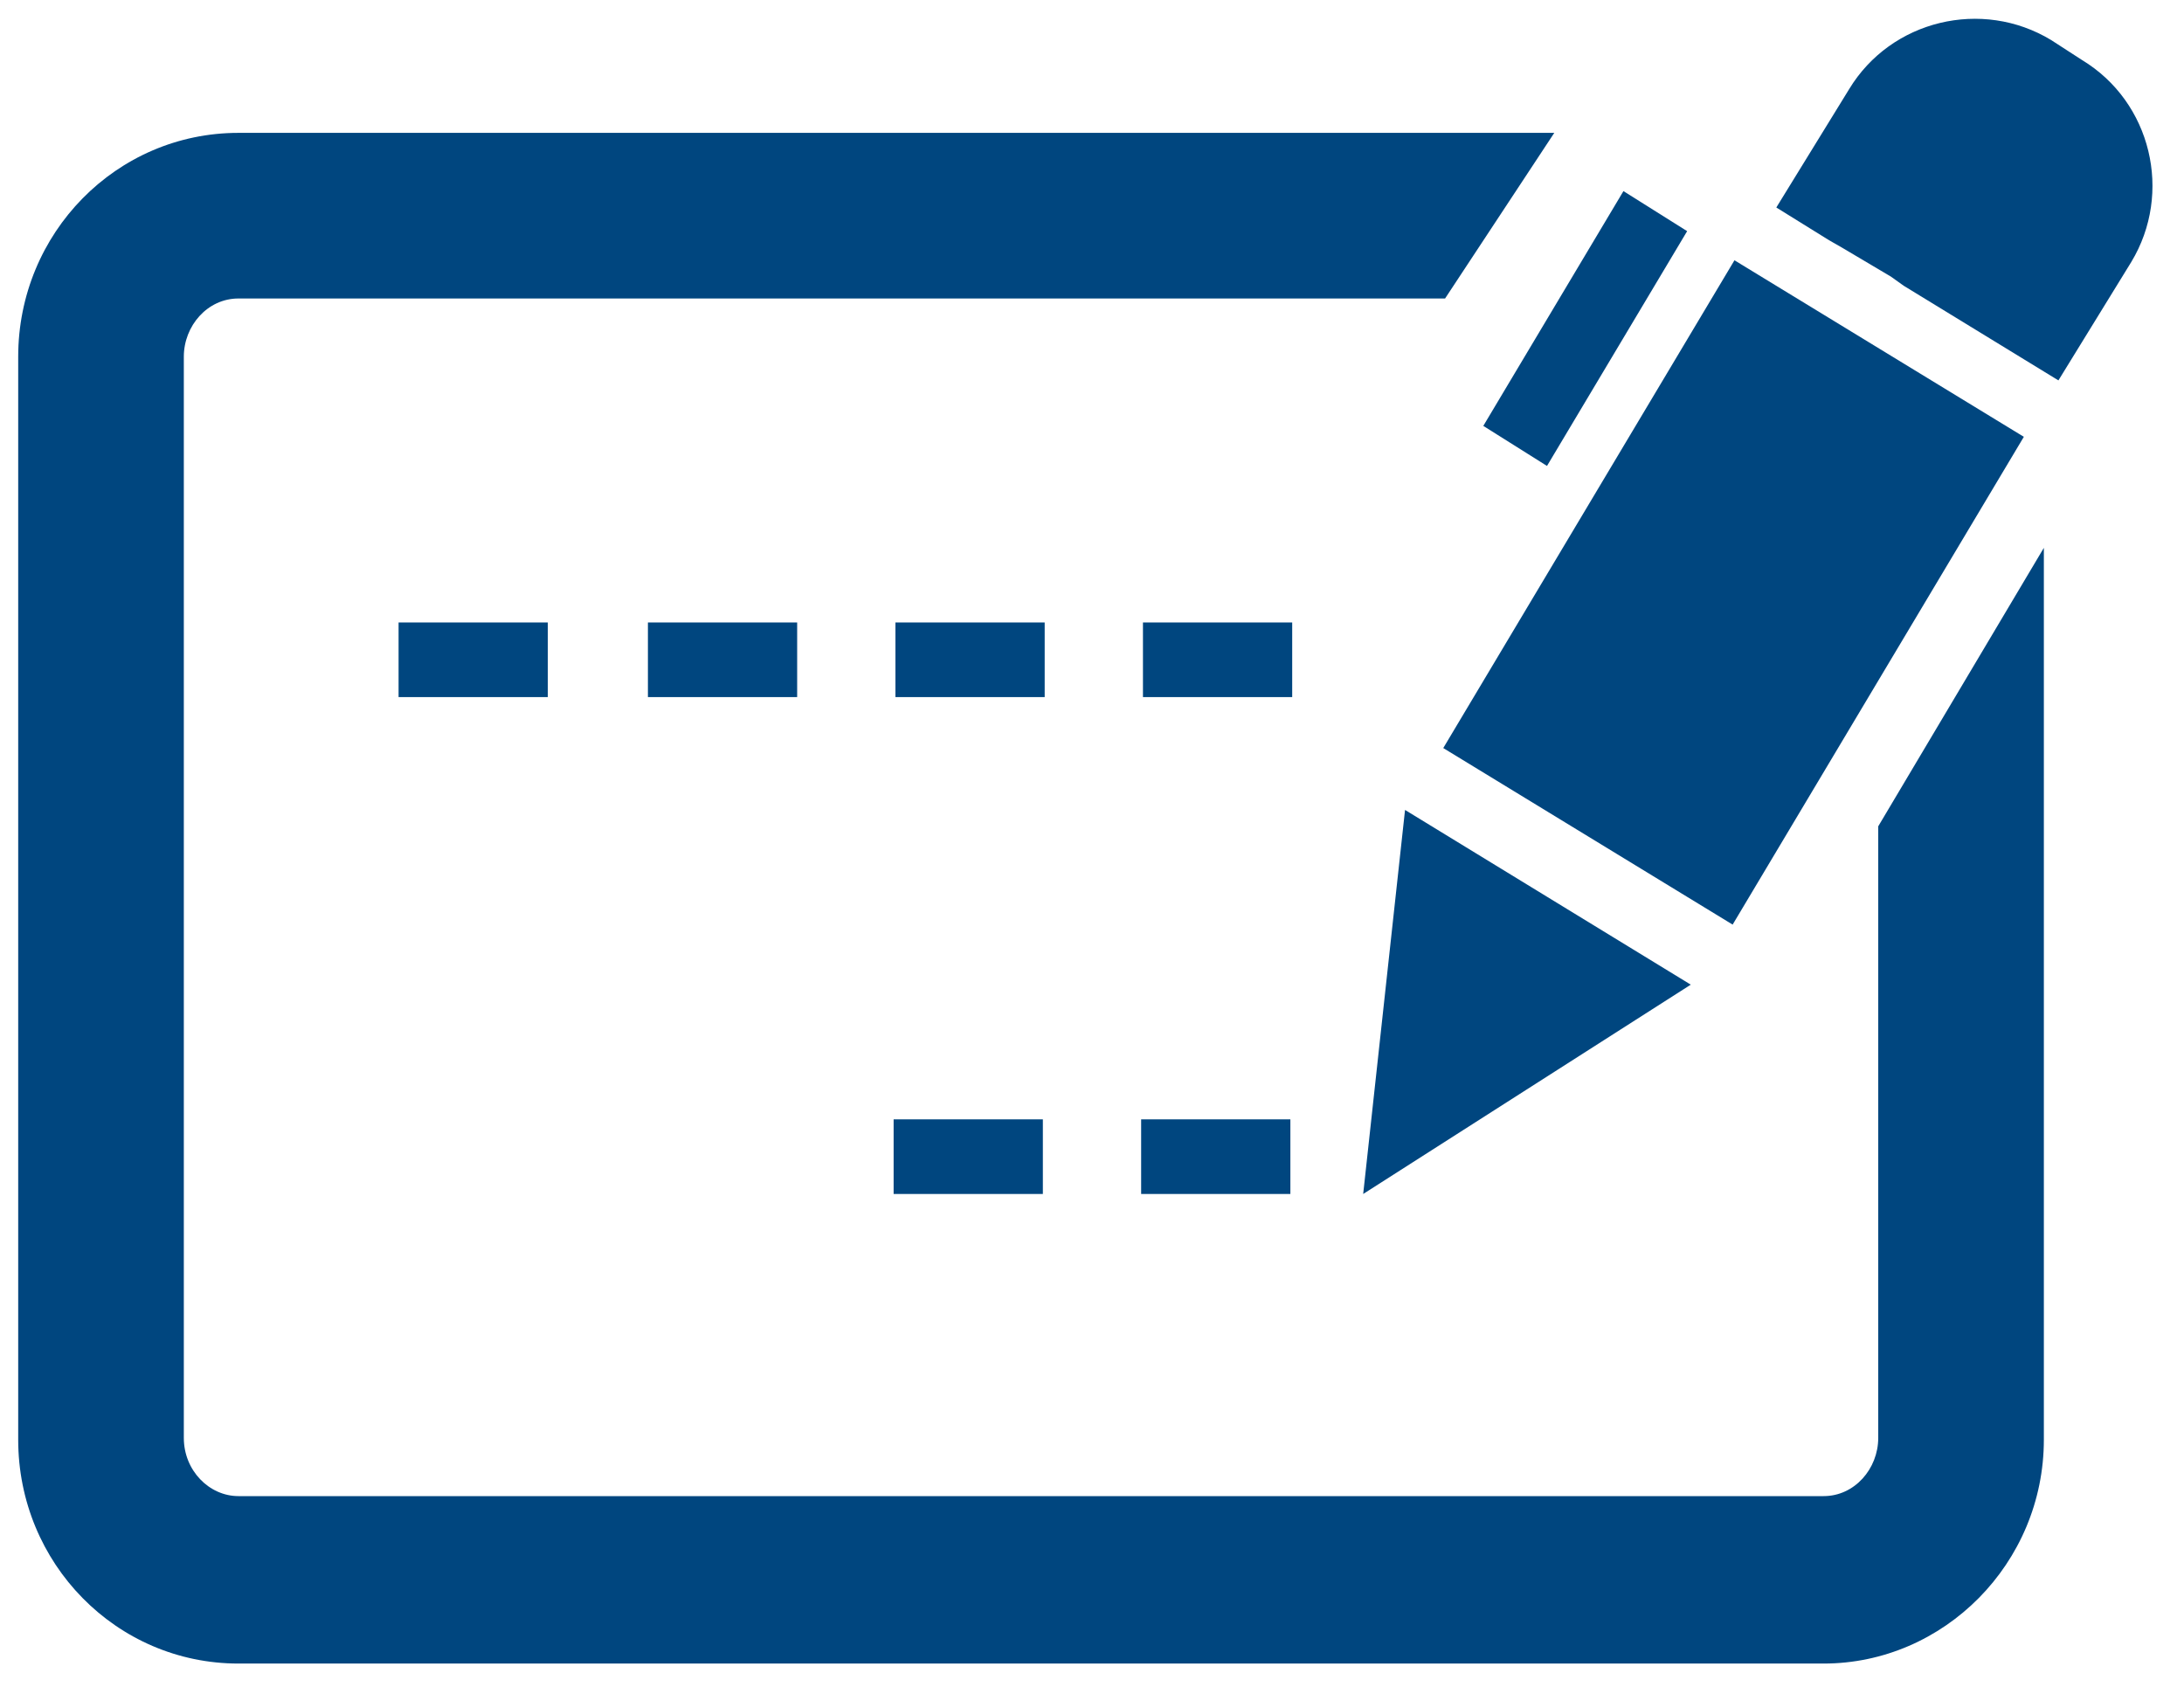 <?xml version="1.0" encoding="utf-8"?>
<!-- Generator: Adobe Illustrator 19.1.0, SVG Export Plug-In . SVG Version: 6.00 Build 0)  -->
<svg version="1.1" id="Layer_1" xmlns="http://www.w3.org/2000/svg" xmlns:xlink="http://www.w3.org/1999/xlink" x="0px" y="0px"
	 width="120px" height="92.7px" viewBox="0 0 120 92.7" style="enable-background:new 0 0 120 92.7;" xml:space="preserve">
<style type="text/css">
	.st0{fill:#00467F;}
</style>
<polygon class="st0" points="92.9,54.1 77.2,44.5 74.9,65.6 "/>
<rect x="62.8" y="34.2" class="st0" width="8.2" height="4.1"/>
<rect x="62.7" y="61.5" class="st0" width="8.2" height="4.1"/>
<polygon class="st0" points="111.2,24 95.3,14.3 79.3,41.1 95.2,50.8 "/>
<path class="st0" d="M114.4,3.3l-1.7-1.1c-3.8-2.3-8.8-1.1-11.1,2.7l-4,6.5l2.9,1.8l0.7,0.4l2.7,1.6l0.7,0.5l8.5,5.2l4-6.5
	C119.4,10.6,118.2,5.6,114.4,3.3z"/>
<path class="st0" d="M85.4,7.3H13.1C6.4,7.3,1,12.8,1,19.6v59.5c0,6.8,5.4,12.3,12.1,12.3h87.1c6.6,0,12.1-5.5,12.1-12.3v-49
	l-9.1,15.3v33.6c0,1.7-1.3,3.2-3,3.2H13.1c-1.6,0-3-1.4-3-3.2V19.6c0-1.7,1.3-3.2,3-3.2h66.3L85.4,7.3z"/>
<polygon class="st0" points="92.7,12.7 89.2,10.5 81.5,23.4 85,25.6 "/>
<rect x="49.1" y="61.5" class="st0" width="8.2" height="4.1"/>
<rect x="49.2" y="34.2" class="st0" width="8.2" height="4.1"/>
<rect x="21.9" y="34.2" class="st0" width="8.2" height="4.1"/>
<rect x="35.6" y="34.2" class="st0" width="8.2" height="4.1"/>
</svg>
